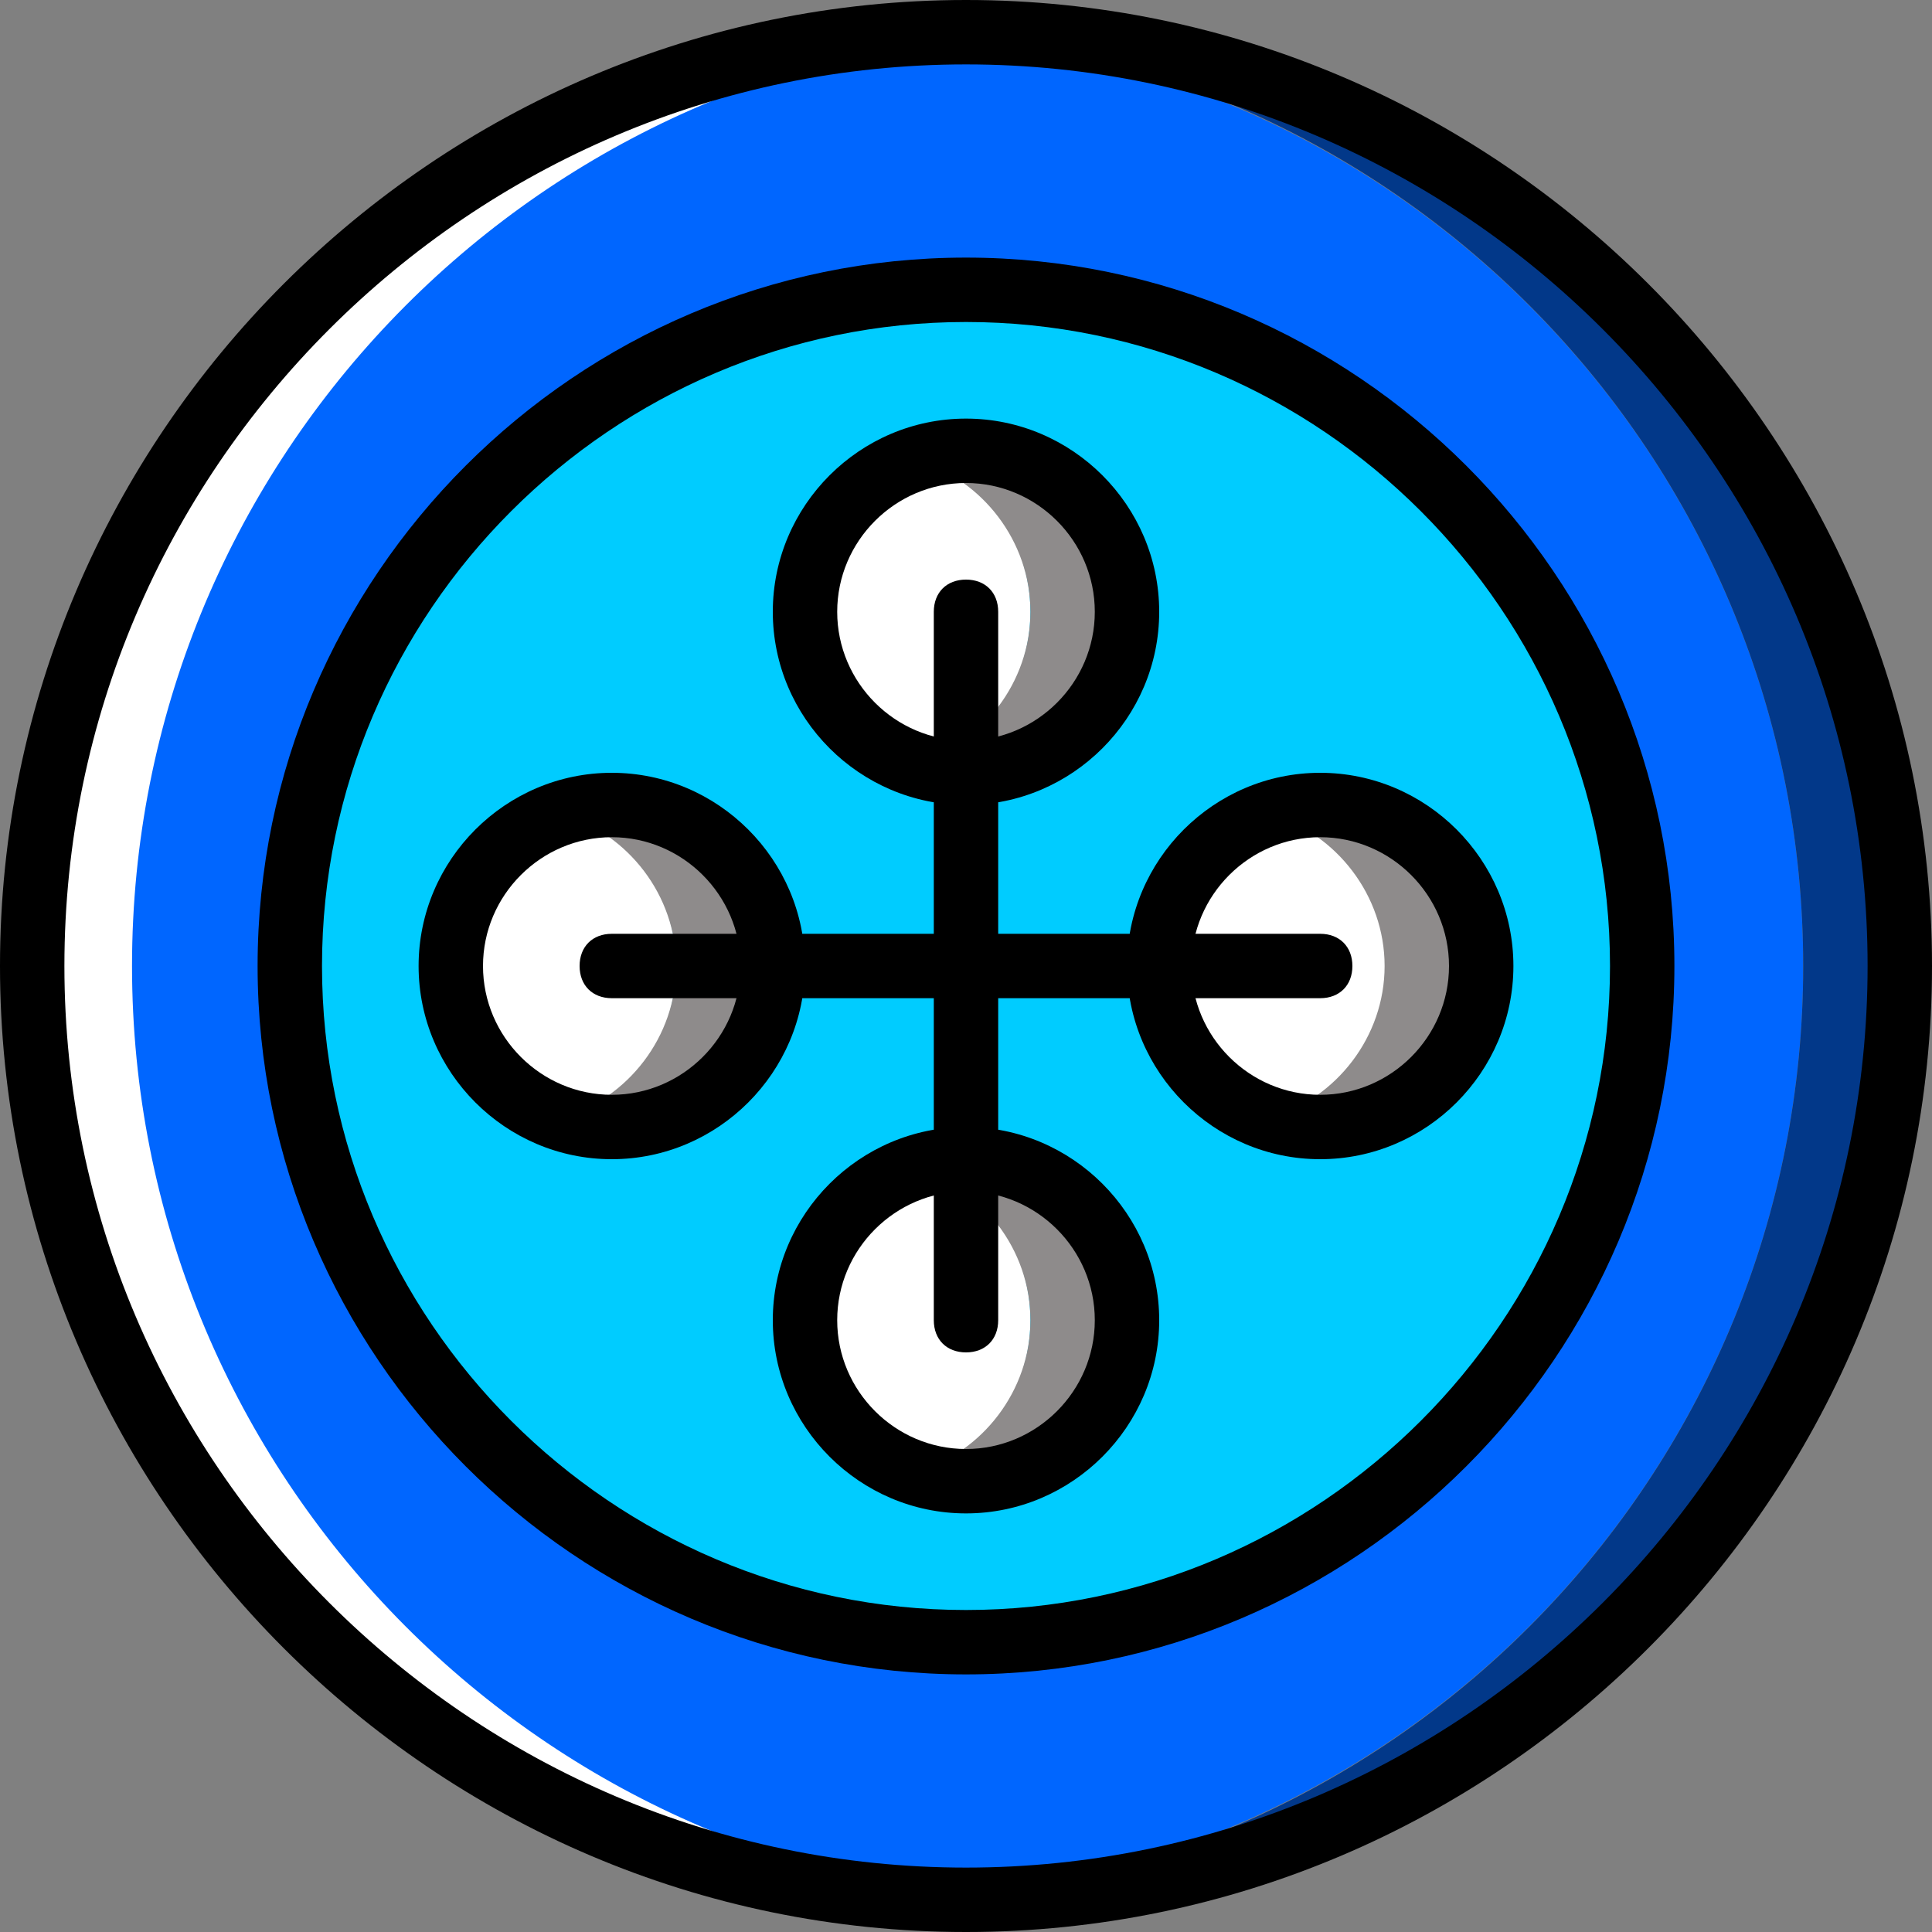 <?xml version="1.0"?>
<svg xmlns="http://www.w3.org/2000/svg" xmlns:xlink="http://www.w3.org/1999/xlink" version="1.1" id="Layer_1" x="0px" y="0px" viewBox="0 0 512 512" style="enable-background:new 0 0 512 512;" xml:space="preserve" width="512px" height="512px" class=""><rect x="0" y="0" width="512" height="512" fill="#808080" stroke="none"/><g><g transform="translate(1 1)">
	<path style="fill:#0066FF" d="M476.867,255c0,136.533-110.933,247.467-247.467,247.467C138.093,502.467,7.533,391.533,7.533,255   S138.093,7.533,229.4,7.533C365.933,7.533,476.867,118.467,476.867,255" data-original="#FECC00" class="" data-old_color="#FECC00"/>
	<path style="fill:#00CCFF" d="M255,434.2c-98.987,0-179.2-80.213-179.2-179.2S156.013,75.8,255,75.8S434.2,156.013,434.2,255   S353.987,434.2,255,434.2" data-original="#FFE100" class="" data-old_color="#FFE100"/>
	<path style="fill:#023889" d="M255,7.533c-4.267,0-8.533,0-12.8,0C372.76,14.36,476.867,122.733,476.867,255   S372.76,495.64,242.2,502.467c4.267,0,8.533,0,12.8,0c136.533,0,247.467-110.933,247.467-247.467S391.533,7.533,255,7.533" data-original="#FFA800" class="" data-old_color="#FFA800"/>
	<path style="fill:#FFFFFF;" d="M255.853,502.467c4.267,0,8.533,0,12.8,0C138.093,495.64,33.987,387.267,33.987,255   S138.093,14.36,268.653,7.533c-4.267,0-8.533,0-12.8,0C119.32,7.533,8.387,118.467,8.387,255S119.32,502.467,255.853,502.467" data-original="#FFFFFF" class=""/>
	<g>
		<path style="fill:#FFFFFF" d="M348.867,297.667c-23.893,0-42.667-18.773-42.667-42.667s18.773-42.667,42.667-42.667    c23.893,0,42.667,18.773,42.667,42.667S372.76,297.667,348.867,297.667" data-original="#00DA6C" class="" data-old_color="#00DA6C"/>
		<path style="fill:#FFFFFF" d="M323.267,297.667c1.707,0-17.067-18.773-17.067-42.667s18.773-42.667,17.067-42.667    c23.893,0,42.667,18.773,42.667,42.667S347.16,297.667,323.267,297.667" data-original="#00DA6C" class="" data-old_color="#00DA6C"/>
	</g>
	<path style="fill:#8E8B8B" d="M348.867,212.333c-4.267,0-8.533,0.853-12.8,2.56c17.067,5.12,29.867,21.333,29.867,40.107   s-12.8,34.987-29.867,40.107c4.267,1.707,8.533,2.56,12.8,2.56c23.893,0,42.667-18.773,42.667-42.667   S372.76,212.333,348.867,212.333" data-original="#00AD55" class="active-path" data-old_color="#00AD55"/>
	<path style="fill:#FFFFFF" d="M229.4,391.533c1.707,0-17.067-18.773-17.067-42.667c0-23.893,18.773-42.667,17.067-42.667   c23.893,0,42.667,18.773,42.667,42.667C272.067,372.76,253.293,391.533,229.4,391.533" data-original="#00DA6C" class="" data-old_color="#00DA6C"/>
	<path style="fill:#8E8B8B" d="M255,306.2c-4.267,0-8.533,0.853-12.8,2.56c17.067,5.12,29.867,21.333,29.867,40.107   c0,18.773-12.8,34.987-29.867,40.107c4.267,1.707,8.533,2.56,12.8,2.56c23.893,0,42.667-18.773,42.667-42.667   C297.667,324.973,278.893,306.2,255,306.2" data-original="#00AD55" class="active-path" data-old_color="#00AD55"/>
	<path style="fill:#FFFFFF" d="M135.533,297.667c1.707,0-17.067-18.773-17.067-42.667s18.773-42.667,17.067-42.667   c23.893,0,42.667,18.773,42.667,42.667S159.427,297.667,135.533,297.667" data-original="#00DA6C" class="" data-old_color="#00DA6C"/>
	<path style="fill:#8E8B8B" d="M161.133,212.333c-4.267,0-8.533,0.853-12.8,2.56C165.4,220.013,178.2,236.227,178.2,255   s-12.8,34.987-29.867,40.107c4.267,1.707,8.533,2.56,12.8,2.56c23.893,0,42.667-18.773,42.667-42.667   S185.027,212.333,161.133,212.333" data-original="#00AD55" class="active-path" data-old_color="#00AD55"/>
	<path style="fill:#FFFFFF" d="M229.4,203.8c1.707,0-17.067-18.773-17.067-42.667s18.773-42.667,17.067-42.667   c23.893,0,42.667,18.773,42.667,42.667S253.293,203.8,229.4,203.8" data-original="#00DA6C" class="" data-old_color="#00DA6C"/>
	<path style="fill:#8E8B8B" d="M255,118.467c-4.267,0-8.533,0.853-12.8,2.56c17.067,5.12,29.867,21.333,29.867,40.107   s-12.8,34.987-29.867,40.107c4.267,0.853,8.533,2.56,12.8,2.56c23.893,0,42.667-18.773,42.667-42.667S278.893,118.467,255,118.467" data-original="#00AD55" class="active-path" data-old_color="#00AD55"/>
	<path d="M255,511C114.2,511-1,395.8-1,255S114.2-1,255-1s256,115.2,256,256S395.8,511,255,511z M255,16.067   C123.587,16.067,16.067,123.587,16.067,255S123.587,493.933,255,493.933S493.933,386.413,493.933,255S386.413,16.067,255,16.067z" data-original="#000000" class="" style="fill:#000000"/>
	<path d="M255,442.733c-103.253,0-187.733-84.48-187.733-187.733S151.747,67.267,255,67.267S442.733,151.747,442.733,255   S358.253,442.733,255,442.733z M255,84.333c-93.867,0-170.667,76.8-170.667,170.667S161.133,425.667,255,425.667   S425.667,348.867,425.667,255S348.867,84.333,255,84.333z" data-original="#000000" class="" style="fill:#000000"/>
	<path d="M255,212.333c-28.16,0-51.2-23.04-51.2-51.2s23.04-51.2,51.2-51.2s51.2,23.04,51.2,51.2S283.16,212.333,255,212.333z    M255,127c-18.773,0-34.133,15.36-34.133,34.133s15.36,34.133,34.133,34.133s34.133-15.36,34.133-34.133S273.773,127,255,127z" data-original="#000000" class="" style="fill:#000000"/>
	<path d="M255,400.067c-28.16,0-51.2-23.04-51.2-51.2c0-28.16,23.04-51.2,51.2-51.2s51.2,23.04,51.2,51.2   C306.2,377.027,283.16,400.067,255,400.067z M255,314.733c-18.773,0-34.133,15.36-34.133,34.133   C220.867,367.64,236.227,383,255,383s34.133-15.36,34.133-34.133C289.133,330.093,273.773,314.733,255,314.733z" data-original="#000000" class="" style="fill:#000000"/>
	<path d="M348.867,306.2c-28.16,0-51.2-23.04-51.2-51.2s23.04-51.2,51.2-51.2c28.16,0,51.2,23.04,51.2,51.2   S377.027,306.2,348.867,306.2z M348.867,220.867c-18.773,0-34.133,15.36-34.133,34.133s15.36,34.133,34.133,34.133   C367.64,289.133,383,273.773,383,255S367.64,220.867,348.867,220.867z" data-original="#000000" class="" style="fill:#000000"/>
	<path d="M161.133,306.2c-28.16,0-51.2-23.04-51.2-51.2s23.04-51.2,51.2-51.2s51.2,23.04,51.2,51.2S189.293,306.2,161.133,306.2z    M161.133,220.867C142.36,220.867,127,236.227,127,255s15.36,34.133,34.133,34.133s34.133-15.36,34.133-34.133   S179.907,220.867,161.133,220.867z" data-original="#000000" class="" style="fill:#000000"/>
	<path d="M255,357.4c-5.12,0-8.533-3.413-8.533-8.533V161.133c0-5.12,3.413-8.533,8.533-8.533s8.533,3.413,8.533,8.533v187.733   C263.533,353.987,260.12,357.4,255,357.4z" data-original="#000000" class="" style="fill:#000000"/>
	<path d="M348.867,263.533H161.133c-5.12,0-8.533-3.413-8.533-8.533s3.413-8.533,8.533-8.533h187.733   c5.12,0,8.533,3.413,8.533,8.533S353.987,263.533,348.867,263.533z" data-original="#000000" class="" style="fill:#000000"/>
</g></g> </svg>
